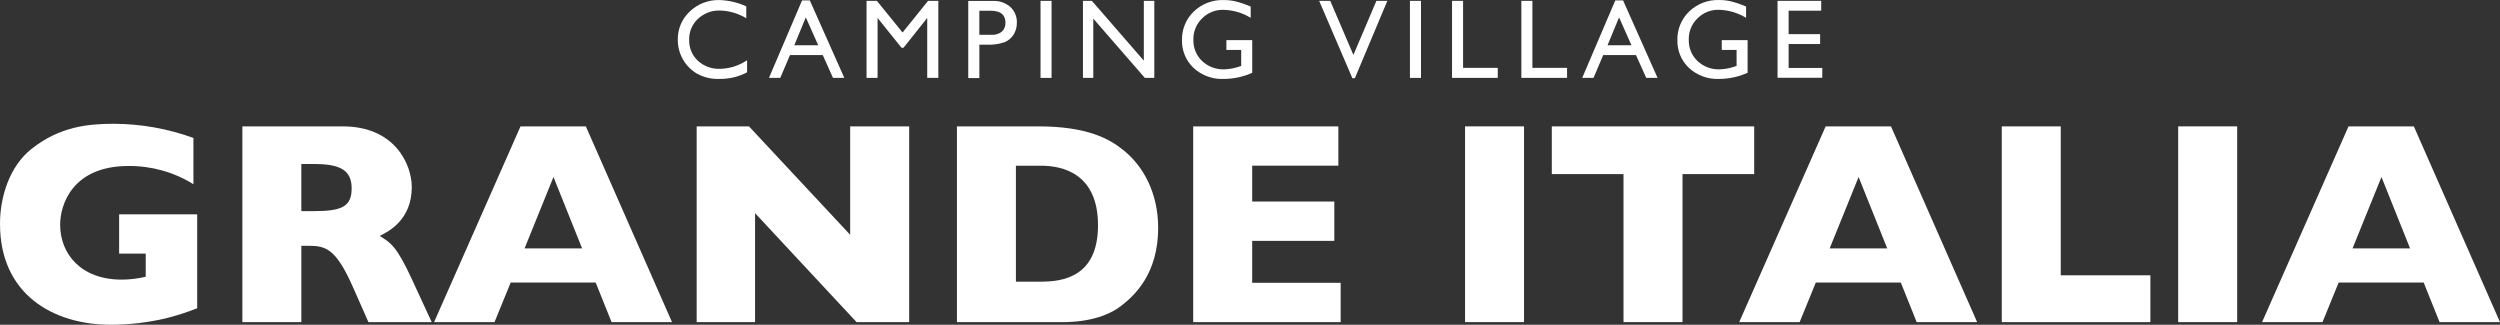 <?xml version="1.0" encoding="utf-8"?>
<!-- Generator: Adobe Illustrator 16.0.0, SVG Export Plug-In . SVG Version: 6.00 Build 0)  -->
<!DOCTYPE svg PUBLIC "-//W3C//DTD SVG 1.1//EN" "http://www.w3.org/Graphics/SVG/1.1/DTD/svg11.dtd">
<svg version="1.1" id="logo-negativo" xmlns="http://www.w3.org/2000/svg" xmlns:xlink="http://www.w3.org/1999/xlink" x="0px"
	 y="0px" width="236.397px" height="30.708px" viewBox="161.669 20.994 236.397 30.708"
	 enable-background="new 161.669 20.994 236.397 30.708" xml:space="preserve">
<rect x="161.669" y="20.994" width="236.397" height="30.708" fill="#333333" stroke="none"/>
<path id="Tracciato_5201" fill="#FFFFFF" d="M239.038,25.273l-1.173-2.638l-1.088,2.638H239.038z M237.511,21.032h0.734l3.262,7.327
	h-1.07l-0.971-2.16h-3.096l-0.918,2.16h-1.07L237.511,21.032z"/>
<path id="Tracciato_5202" fill="#FFFFFF" d="M249.426,21.075h0.971v7.284h-1.051v-5.667l-2.239,2.815h-0.193l-2.262-2.815v5.667
	h-1.043v-7.284h0.978l2.426,2.993L249.426,21.075z"/>
<rect id="Rettangolo_1161" x="260.06" y="21.076" fill="#FFFFFF" width="1.043" height="7.284"/>
<path id="Tracciato_5203" fill="#FFFFFF" d="M269.828,21.075h0.99v7.284h-0.895l-4.874-5.605v5.605h-0.978v-7.284h0.845l4.912,5.655
	L269.828,21.075z"/>
<path id="Tracciato_5204" fill="#FFFFFF" d="M291.82,21.075h1.036l-3.072,7.315h-0.236l-3.14-7.315h1.047l2.19,5.114L291.82,21.075z
	"/>
<rect id="Rettangolo_1162" x="294.991" y="21.076" fill="#FFFFFF" width="1.046" height="7.284"/>
<path id="Tracciato_5205" fill="#FFFFFF" d="M298.972,21.075h1.044v6.335h3.278v0.947h-4.322V21.075z"/>
<path id="Tracciato_5206" fill="#FFFFFF" d="M305.527,21.075h1.043v6.335h3.279v0.947h-4.322V21.075z"/>
<path id="Tracciato_5207" fill="#FFFFFF" d="M315.937,25.273l-1.171-2.638l-1.089,2.638H315.937z M314.409,21.032h0.737l3.26,7.327
	h-1.07l-0.972-2.16h-3.096l-0.917,2.16h-1.07L314.409,21.032z"/>
<path id="Tracciato_5208" fill="#FFFFFF" d="M329.752,21.075h4.128v0.929h-3.082v2.22h2.98v0.933h-2.98v2.262h3.183v0.929h-4.229
	V21.075z"/>
<path id="Tracciato_5209" fill="#FFFFFF" d="M232.314,26.686v1.146c-0.815,0.43-1.726,0.644-2.647,0.624
	c-0.721,0.024-1.435-0.144-2.069-0.486c-0.562-0.322-1.027-0.789-1.348-1.352c-0.325-0.566-0.495-1.208-0.491-1.861
	c-0.02-1.011,0.391-1.983,1.131-2.673c0.75-0.722,1.758-1.113,2.798-1.086c0.881,0.026,1.748,0.229,2.547,0.599v1.123
	c-0.752-0.459-1.613-0.711-2.494-0.731c-0.772-0.023-1.521,0.263-2.083,0.793c-0.543,0.511-0.843,1.229-0.823,1.975
	c-0.023,0.744,0.273,1.462,0.815,1.973c0.563,0.522,1.311,0.8,2.079,0.771c0.923-0.011,1.823-0.295,2.586-0.814"/>
<path id="Tracciato_5210" fill="#FFFFFF" d="M277.635,24.789h2.443v3.088c-0.84,0.376-1.749,0.574-2.669,0.582
	c-1.067,0.052-2.111-0.329-2.894-1.056c-0.709-0.679-1.1-1.625-1.078-2.605c-0.028-1.023,0.379-2.011,1.119-2.718
	c0.753-0.724,1.767-1.114,2.811-1.082c0.394-0.003,0.786,0.042,1.169,0.133c0.478,0.124,0.945,0.286,1.397,0.484v1.065
	c-0.78-0.478-1.672-0.739-2.586-0.757c-0.755-0.018-1.484,0.277-2.014,0.815c-0.538,0.522-0.835,1.246-0.819,1.996
	c-0.026,0.761,0.271,1.498,0.819,2.027c0.569,0.536,1.33,0.82,2.111,0.79c0.51-0.017,1.014-0.115,1.493-0.29l0.099-0.03v-1.516
	h-1.401L277.635,24.789z"/>
<path id="Tracciato_5211" fill="#FFFFFF" d="M324.478,24.787h2.443v3.088c-0.84,0.377-1.748,0.575-2.668,0.582
	c-1.068,0.052-2.111-0.328-2.896-1.056c-0.708-0.679-1.099-1.624-1.076-2.604c-0.028-1.024,0.379-2.012,1.119-2.72
	c0.753-0.724,1.767-1.114,2.811-1.082c0.394-0.003,0.786,0.042,1.169,0.134c0.479,0.124,0.945,0.286,1.397,0.483v1.069
	c-0.779-0.479-1.672-0.741-2.587-0.76c-0.755-0.018-1.483,0.277-2.014,0.815c-0.537,0.523-0.834,1.246-0.818,1.996
	c-0.027,0.762,0.271,1.499,0.818,2.029c0.57,0.536,1.331,0.82,2.112,0.789c0.51-0.017,1.013-0.114,1.492-0.289l0.099-0.03v-1.517
	h-1.401L324.478,24.787z"/>
<path id="Tracciato_5212" fill="#FFFFFF" d="M255.355,22.011h-1.081v2.276h1.141c0.353,0.024,0.702-0.081,0.982-0.296
	c0.238-0.221,0.365-0.537,0.346-0.86c0-0.746-0.463-1.119-1.39-1.12 M253.226,28.378v-7.296h2.312
	c0.606-0.032,1.202,0.169,1.664,0.563c0.419,0.388,0.646,0.941,0.62,1.512c0.007,0.399-0.104,0.792-0.319,1.127
	c-0.208,0.324-0.514,0.573-0.872,0.712c-0.51,0.169-1.047,0.244-1.584,0.22h-0.771v3.161H253.226z"/>
<path id="Tracciato_5213" fill="#FFFFFF" d="M179.96,38.413c-1.846-1.146-3.979-1.743-6.151-1.722c-5.249,0-6.453,3.609-6.453,5.55
	c0,2.734,1.943,5.194,5.824,5.194c0.764-0.003,1.526-0.095,2.269-0.273v-2.188h-2.515v-3.716h7.381v8.883
	c-0.971,0.385-1.967,0.704-2.98,0.958c-1.703,0.397-3.446,0.6-5.195,0.602c-5.441,0-10.471-2.872-10.471-9.543
	c0-2.46,0.848-5.413,3.007-7.108c2.651-2.078,5.276-2.351,7.765-2.351c2.564,0.009,5.108,0.462,7.518,1.339L179.96,38.413z"/>
<path id="Tracciato_5214" fill="#FFFFFF" d="M194.072,32.944c4.976,0,6.534,3.637,6.534,5.742c0,3.144-2.269,4.237-3.035,4.621
	c1.04,0.628,1.613,0.983,3.063,4.128l1.858,4.019h-5.985l-1.449-3.28c-1.641-3.719-2.598-3.939-4.266-3.939h-0.629v7.218h-5.575
	V32.944H194.072z M190.162,36.5v4.457h1.204c2.651,0,3.554-0.438,3.554-2.16c0-1.722-1.093-2.296-3.581-2.296H190.162z"/>
<path id="Tracciato_5215" fill="#FFFFFF" d="M209.959,47.71l-1.531,3.746h-5.714l8.174-18.51h6.179l8.148,18.51h-5.715l-1.504-3.744
	L209.959,47.71z M216.713,44.482l-2.707-6.752l-2.734,6.753L216.713,44.482z"/>
<path id="Tracciato_5216" fill="#FFFFFF" d="M232.492,32.945l9.569,10.252V32.945h5.578v18.509h-4.975l-9.596-10.305v10.305h-5.523
	V32.945H232.492z"/>
<path id="Tracciato_5217" fill="#FFFFFF" d="M259.837,32.944c4.648,0,6.754,1.176,8.12,2.298c1.75,1.421,3.227,3.909,3.227,7.299
	c0,4.35-2.242,6.398-3.472,7.355c-2.133,1.668-5.332,1.558-5.851,1.558h-9.706v-18.51H259.837z M257.732,47.627h2.378
	c1.996,0,5.386-0.409,5.386-5.331s-3.39-5.633-5.386-5.633h-2.378V47.627z"/>
<path id="Tracciato_5218" fill="#FFFFFF" d="M288.44,47.736v3.717h-13.943V32.945h13.726v3.717h-8.149v3.392h7.766v3.717h-7.766
	v3.964L288.44,47.736z"/>
<rect id="Rettangolo_1163" x="300.202" y="32.944" fill="#FFFFFF" width="5.577" height="18.51"/>
<path id="Tracciato_5219" fill="#FFFFFF" d="M327.543,32.945v4.512h-6.779v13.997h-5.578V37.457h-6.78v-4.512H327.543z"/>
<path id="Tracciato_5220" fill="#FFFFFF" d="M333.37,47.71l-1.531,3.746h-5.714l8.175-18.51h6.179l8.147,18.51h-5.716l-1.503-3.744
	L333.37,47.71z M340.123,44.482l-2.707-6.753l-2.734,6.753H340.123z"/>
<path id="Tracciato_5221" fill="#FFFFFF" d="M356.531,32.945v14.082h8.476v4.428h-14.053V32.945H356.531z"/>
<rect id="Rettangolo_1164" x="367.636" y="32.944" fill="#FFFFFF" width="5.577" height="18.51"/>
<path id="Tracciato_5222" fill="#FFFFFF" d="M382.81,47.71l-1.529,3.746h-5.715l8.176-18.51h6.178l8.147,18.51h-5.714l-1.503-3.744
	L382.81,47.71z M389.563,44.482l-2.706-6.752l-2.733,6.753L389.563,44.482z"/>
</svg>
